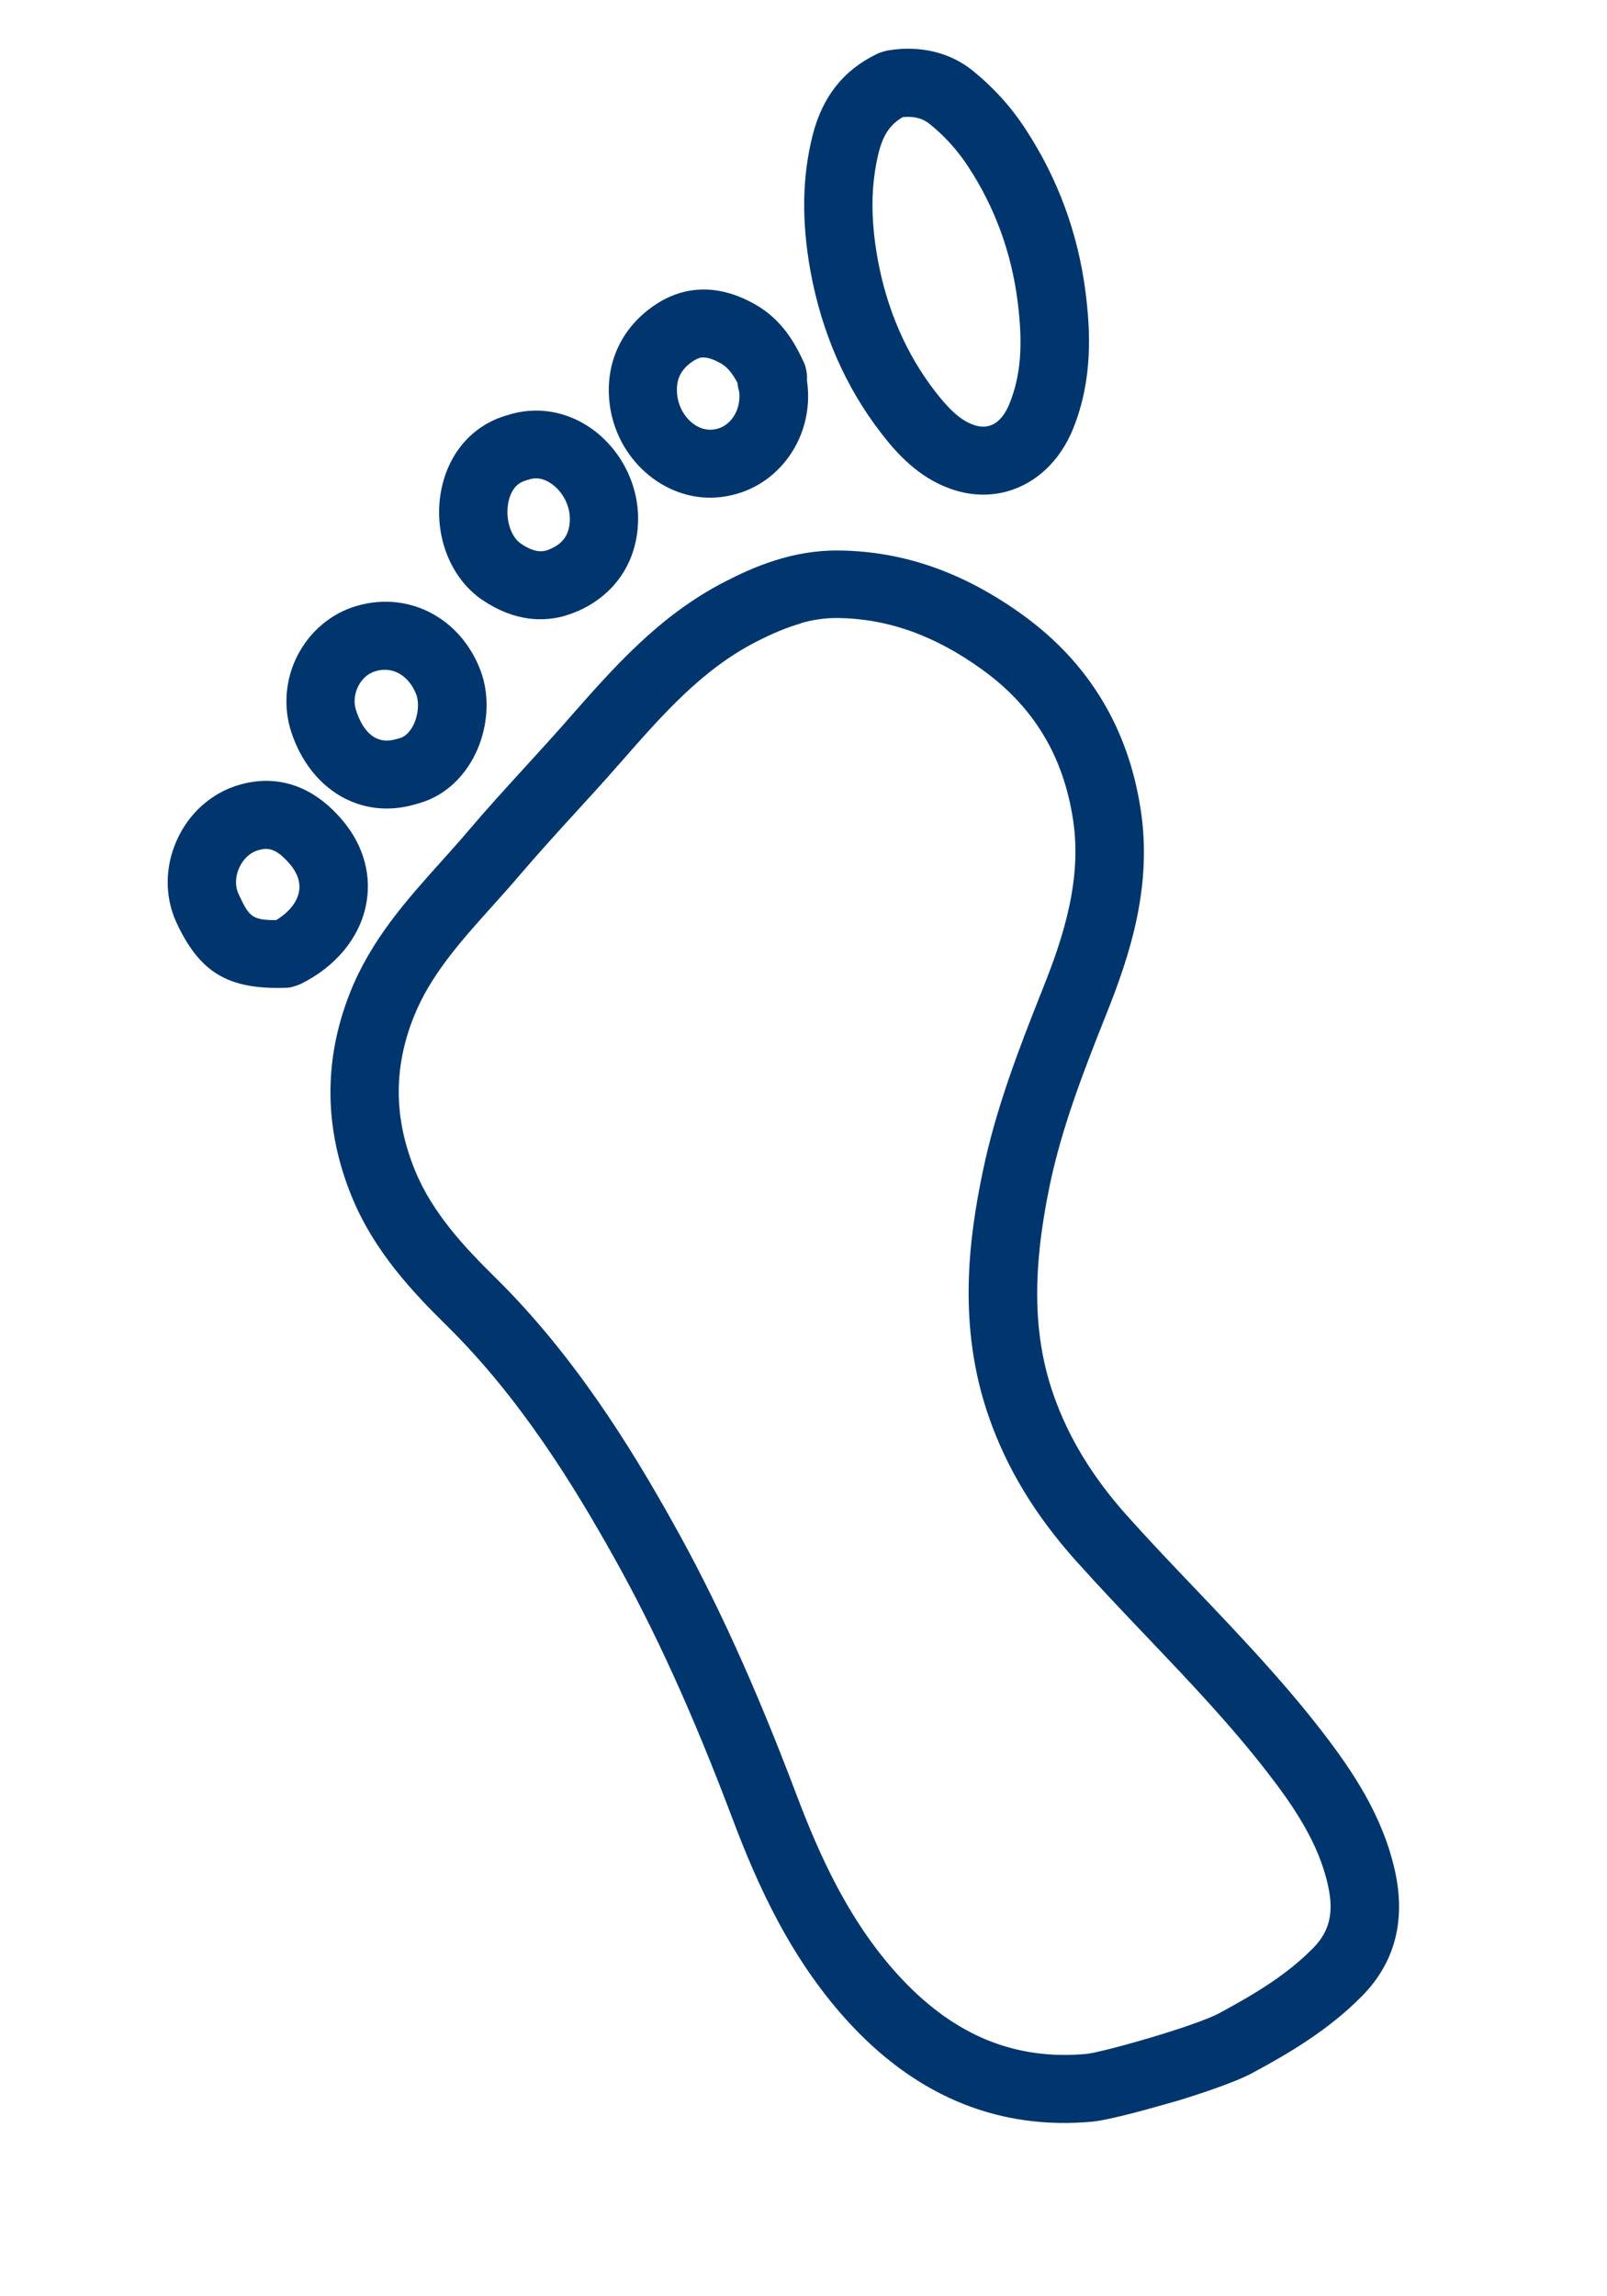 <?xml version="1.0" encoding="UTF-8"?> <svg xmlns="http://www.w3.org/2000/svg" width="35" height="50" viewBox="0 0 35 50" fill="none"><g clip-path="url(#clip0_757_7636)"><path d="M9.12 17.492C9.095 17.5 9.072 17.506 9.046 17.513C9.034 17.517 9.026 17.519 9.014 17.522C7.859 17.847 6.765 17.203 6.346 15.947C6.163 15.394 6.214 14.774 6.491 14.251C6.761 13.738 7.222 13.353 7.763 13.195C7.771 13.193 7.783 13.19 7.791 13.187C8.918 12.87 10.038 13.464 10.467 14.603C10.689 15.192 10.625 15.923 10.303 16.514C10.033 17.008 9.616 17.353 9.123 17.491L9.12 17.492ZM8.665 16.084C8.665 16.084 8.691 16.077 8.703 16.074C8.845 16.04 8.944 15.898 8.989 15.815C9.105 15.601 9.136 15.316 9.067 15.126C8.939 14.781 8.616 14.491 8.186 14.612C8.183 14.613 8.18 14.614 8.177 14.615C8.023 14.658 7.889 14.776 7.806 14.934C7.754 15.035 7.678 15.238 7.759 15.479C7.857 15.774 8.09 16.249 8.622 16.096C8.631 16.094 8.639 16.091 8.648 16.089C8.654 16.087 8.66 16.086 8.668 16.083L8.665 16.084Z" fill="#00366D"></path><path d="M16.034 10.757C15.891 10.797 15.741 10.824 15.588 10.833C14.448 10.905 13.408 9.978 13.275 8.768C13.176 7.89 13.549 7.106 14.297 6.619C14.747 6.326 15.482 6.089 16.429 6.618C17.009 6.94 17.296 7.434 17.5 7.874C17.522 7.917 17.537 7.959 17.546 8.003C17.572 8.094 17.583 8.189 17.575 8.283C17.671 8.92 17.497 9.565 17.096 10.056C16.815 10.399 16.45 10.64 16.037 10.756L16.034 10.757ZM15.226 7.798C15.175 7.813 15.139 7.838 15.104 7.857C14.824 8.04 14.715 8.268 14.749 8.599C14.797 9.031 15.139 9.377 15.498 9.356C15.717 9.344 15.857 9.225 15.935 9.129C16.061 8.973 16.122 8.76 16.102 8.547C16.082 8.473 16.068 8.403 16.062 8.337C15.942 8.11 15.833 7.987 15.69 7.907C15.458 7.776 15.317 7.77 15.223 7.796L15.226 7.798Z" fill="#00366D"></path><path d="M6.391 21.483C6.334 21.499 6.272 21.511 6.21 21.509C4.964 21.547 4.346 21.174 3.841 20.084C3.585 19.526 3.589 18.871 3.855 18.286C4.118 17.705 4.603 17.273 5.185 17.097C5.772 16.917 6.66 16.907 7.471 17.876C7.928 18.424 8.105 19.084 7.966 19.734C7.817 20.437 7.303 21.051 6.559 21.42C6.51 21.444 6.463 21.463 6.411 21.475C6.405 21.476 6.396 21.479 6.391 21.48L6.391 21.483ZM5.638 18.509C5.638 18.509 5.621 18.514 5.612 18.516C5.444 18.567 5.297 18.706 5.211 18.893C5.123 19.087 5.117 19.298 5.195 19.463C5.419 19.95 5.48 20.037 6.015 20.035C6.282 19.873 6.46 19.66 6.508 19.435C6.563 19.18 6.437 18.963 6.325 18.829C6.013 18.456 5.824 18.457 5.638 18.509Z" fill="#00366D"></path><path d="M12.306 13.409C11.839 13.541 11.208 13.54 10.504 13.063C9.812 12.594 9.448 11.664 9.596 10.75C9.733 9.906 10.266 9.271 11.023 9.048C11.032 9.046 11.04 9.044 11.046 9.042C11.675 8.834 12.356 8.947 12.914 9.355C13.549 9.822 13.925 10.595 13.896 11.374C13.867 12.248 13.387 12.952 12.587 13.306C12.501 13.342 12.406 13.378 12.303 13.408L12.306 13.409ZM11.45 10.465C11.45 10.465 11.441 10.467 11.438 10.468C11.172 10.543 11.089 10.821 11.065 10.978C11.01 11.322 11.13 11.691 11.344 11.837C11.661 12.052 11.841 12.02 11.989 11.953C12.27 11.828 12.399 11.638 12.411 11.328C12.42 11.03 12.272 10.725 12.026 10.545C11.909 10.458 11.726 10.368 11.509 10.445C11.489 10.45 11.469 10.456 11.449 10.462L11.45 10.465Z" fill="#00366D"></path><path d="M21.943 10.698C21.553 10.807 21.126 10.796 20.699 10.642C20.002 10.396 19.528 9.869 19.196 9.437C18.414 8.428 17.897 7.24 17.653 5.911C17.455 4.821 17.469 3.849 17.7 2.942C17.913 2.105 18.369 1.528 19.096 1.176C19.143 1.153 19.193 1.136 19.242 1.122C19.274 1.114 19.305 1.105 19.34 1.098C20.032 0.983 20.685 1.137 21.181 1.535C21.625 1.893 22.014 2.318 22.329 2.801C23.038 3.879 23.482 5.082 23.645 6.378C23.746 7.188 23.808 8.253 23.374 9.33C23.087 10.044 22.559 10.524 21.943 10.698ZM19.665 2.549C19.394 2.705 19.24 2.929 19.143 3.301C18.965 4.008 18.956 4.755 19.116 5.644C19.316 6.739 19.739 7.714 20.375 8.534C20.691 8.942 20.937 9.156 21.201 9.25C21.635 9.405 21.869 9.081 21.989 8.783C22.231 8.18 22.285 7.517 22.164 6.568C22.029 5.496 21.663 4.503 21.079 3.616C20.847 3.264 20.565 2.953 20.238 2.692C20.09 2.574 19.897 2.526 19.66 2.55L19.665 2.549Z" fill="#00366D"></path><path d="M25.117 45.892C24.538 46.055 24.018 46.177 23.789 46.198C21.798 46.38 20.043 45.683 18.568 44.125C17.241 42.72 16.497 41.043 15.948 39.587C15.086 37.304 14.258 35.485 13.342 33.857C12.504 32.363 11.337 30.448 9.736 28.871C8.991 28.137 8.154 27.255 7.665 26.065C7.057 24.586 7.042 23.091 7.619 21.626C8.078 20.462 8.861 19.593 9.615 18.754C9.81 18.536 10.006 18.319 10.194 18.097C10.598 17.62 11.022 17.157 11.433 16.706C11.728 16.381 12.027 16.057 12.318 15.726L12.4 15.632C13.361 14.539 14.356 13.404 15.775 12.673C16.407 12.345 17.264 11.972 18.28 11.987C19.683 12.004 20.988 12.463 22.27 13.386C23.71 14.425 24.576 15.856 24.845 17.636C25.095 19.28 24.628 20.757 24.084 22.111C23.587 23.357 23.117 24.58 22.859 25.829C22.473 27.701 22.501 29.107 22.95 30.384C23.276 31.31 23.797 32.164 24.543 32.999C25.03 33.544 25.548 34.087 26.049 34.612C26.975 35.584 27.933 36.589 28.783 37.687C29.455 38.557 30.116 39.533 30.384 40.748C30.619 41.825 30.378 42.737 29.668 43.459C28.944 44.195 28.087 44.703 27.267 45.143C26.859 45.362 25.933 45.669 25.122 45.897L25.117 45.892ZM17.448 13.573C17.15 13.656 16.826 13.791 16.456 13.981C15.288 14.583 14.428 15.562 13.519 16.599L13.437 16.692C13.14 17.031 12.837 17.362 12.534 17.693C12.132 18.132 11.719 18.589 11.329 19.043C11.132 19.276 10.927 19.503 10.724 19.729C10.027 20.506 9.367 21.239 9.006 22.155C8.565 23.271 8.578 24.361 9.042 25.493C9.426 26.43 10.142 27.181 10.784 27.814C12.517 29.52 13.757 31.549 14.641 33.129C15.594 34.823 16.45 36.709 17.34 39.06C17.838 40.38 18.506 41.894 19.655 43.106C20.817 44.334 22.126 44.863 23.659 44.723C24 44.692 26.027 44.121 26.558 43.834C27.386 43.389 28.05 42.977 28.601 42.417C28.957 42.056 29.056 41.647 28.924 41.057C28.721 40.125 28.165 39.317 27.596 38.583C26.794 37.546 25.863 36.57 24.963 35.625C24.454 35.092 23.93 34.539 23.426 33.977C22.549 32.995 21.932 31.98 21.543 30.87C20.846 28.89 21.1 26.976 21.401 25.527C21.683 24.157 22.178 22.869 22.7 21.557C23.166 20.397 23.568 19.144 23.371 17.851C23.159 16.457 22.511 15.386 21.389 14.578C20.363 13.837 19.338 13.471 18.251 13.457C17.991 13.454 17.728 13.488 17.444 13.568L17.448 13.573Z" fill="#00366D"></path></g><defs><clipPath id="clip0_757_7636"><rect width="22.902" height="44.687" fill="white" transform="translate(0 6.537) rotate(-15.717)"></rect></clipPath></defs></svg> 